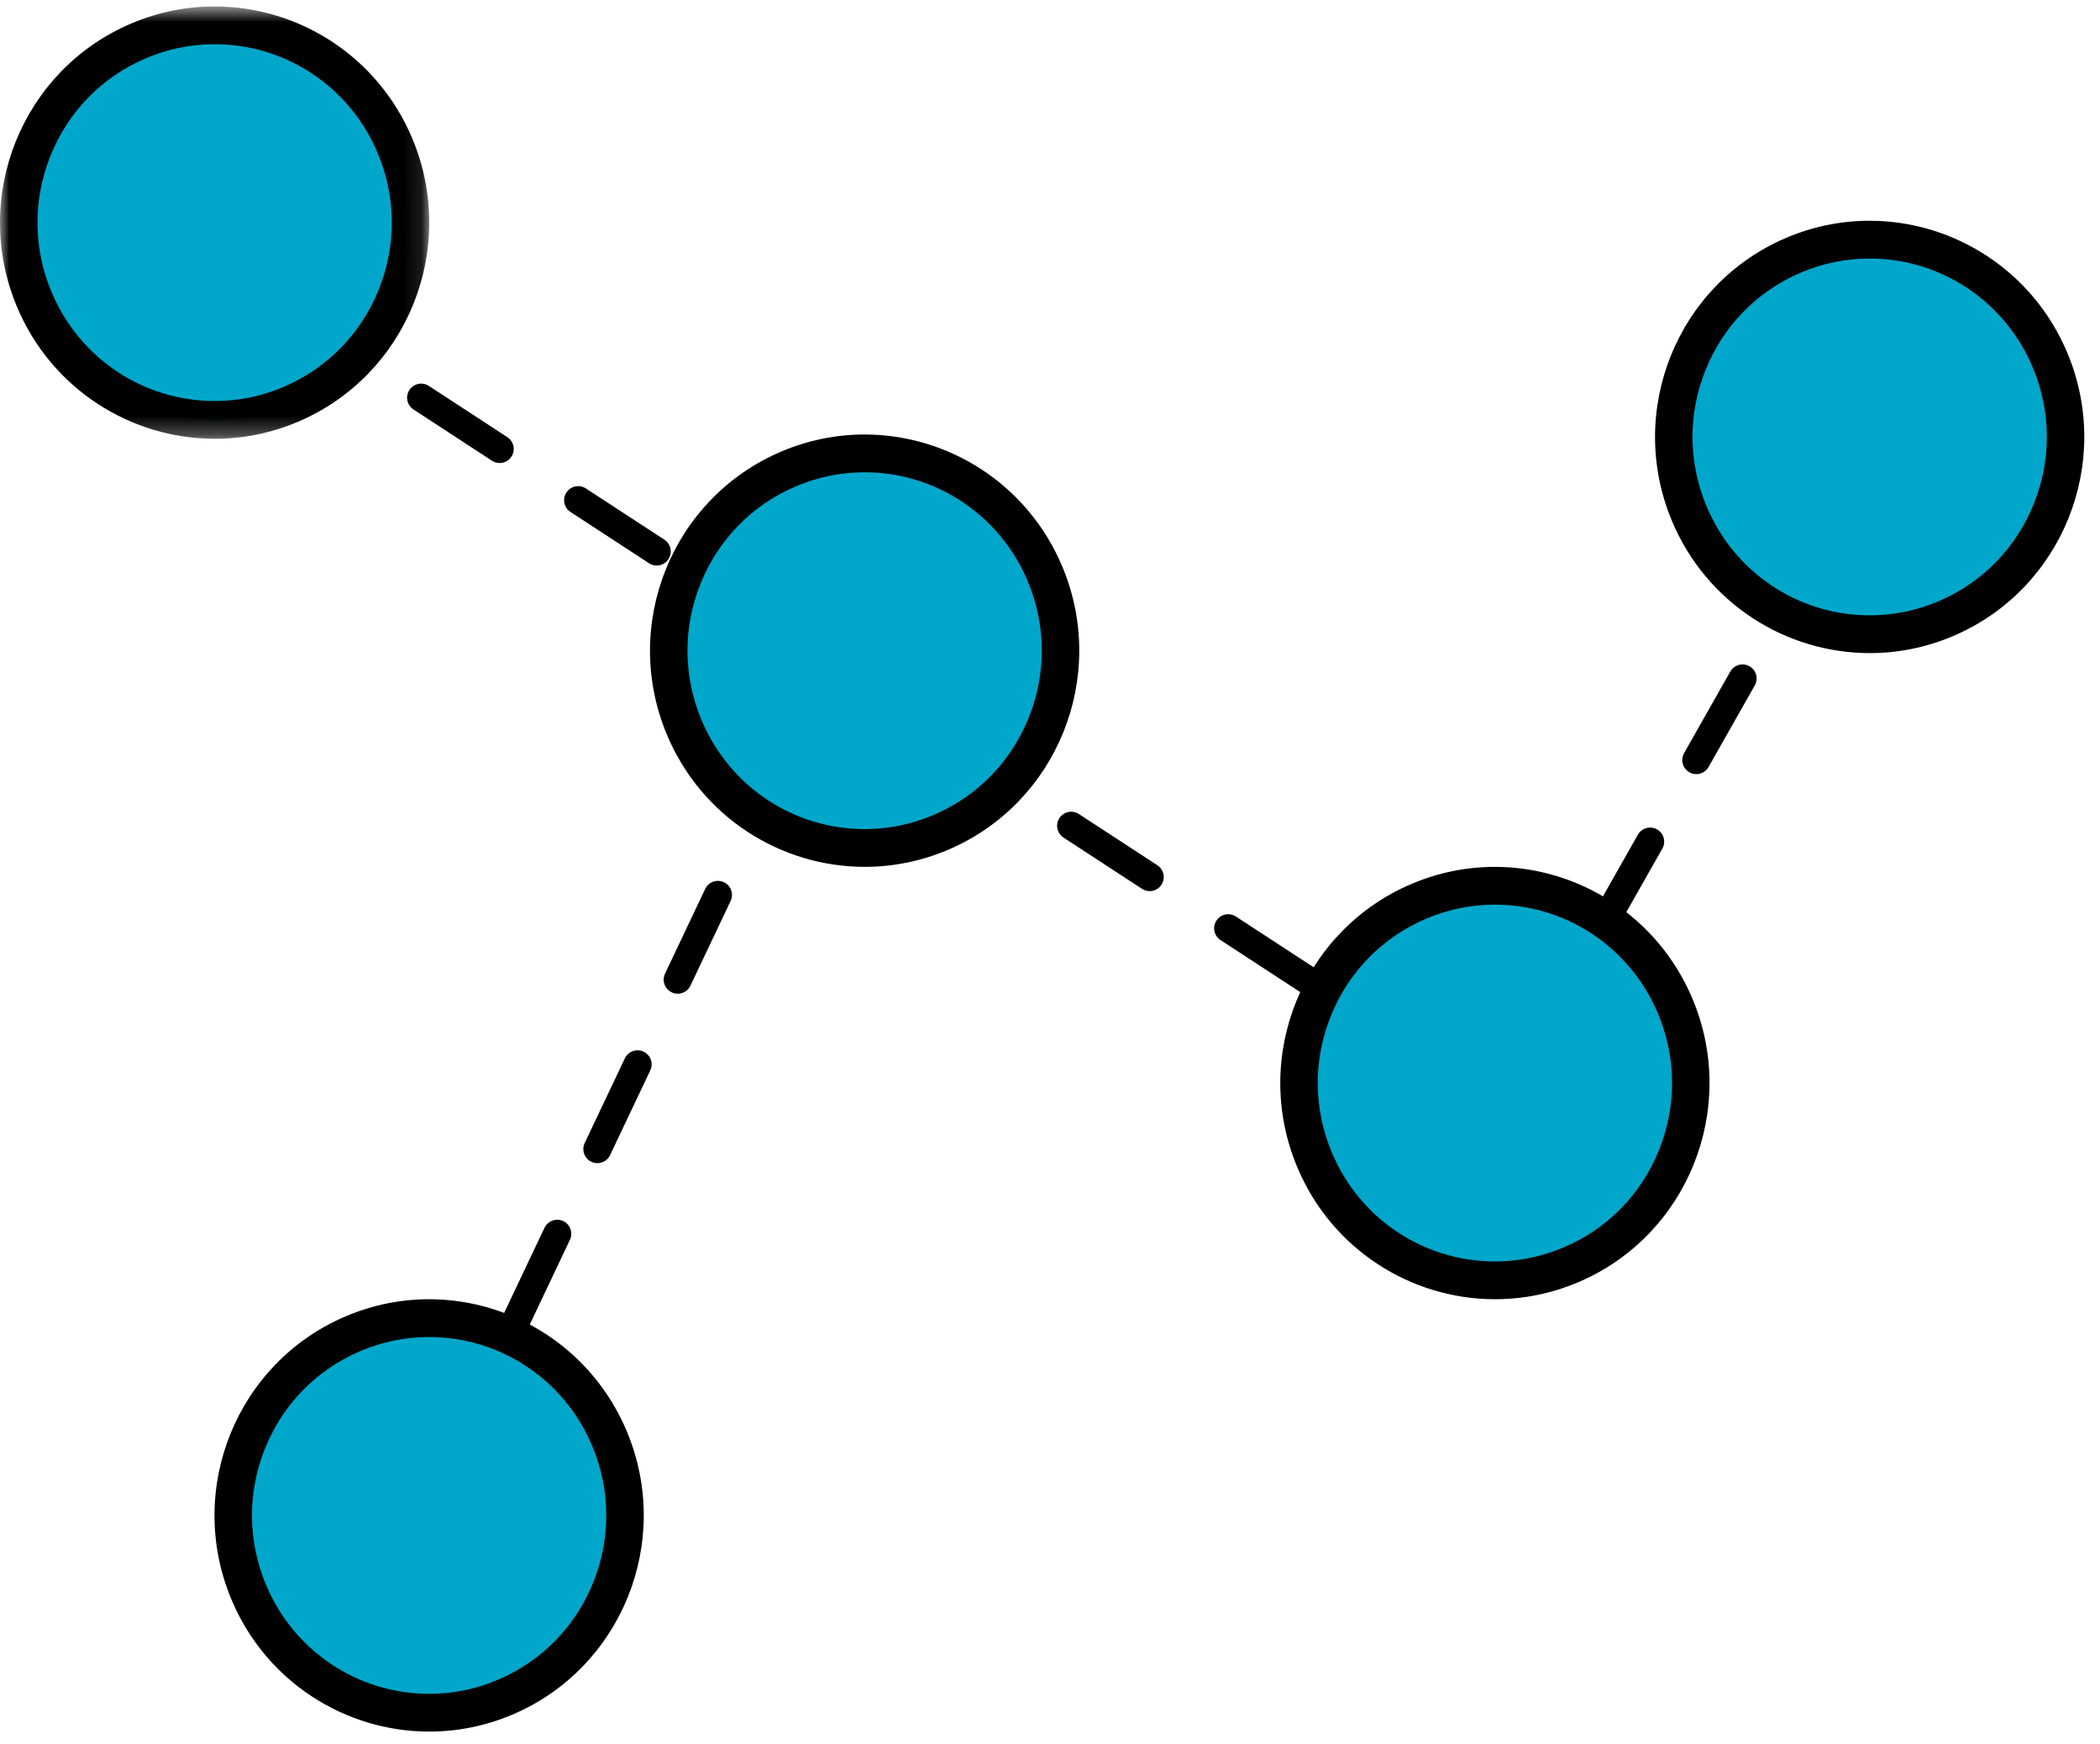 
<svg width="112px" height="93px" viewBox="0 0 112 93" version="1.1" xmlns="http://www.w3.org/2000/svg" xmlns:xlink="http://www.w3.org/1999/xlink">
    <!-- Generator: Sketch 48.2 (47327) - http://www.bohemiancoding.com/sketch -->
    <desc>Created with Sketch.</desc>
    <defs>
        <polygon id="path-1" points="4.56020465e-05 0.657 22.894 0.657 22.894 23.713 4.56020465e-05 23.713"></polygon>
    </defs>
    <g id="Homepage" stroke="none" stroke-width="1" fill="none" fill-rule="evenodd">
        <g id="Desktop" transform="translate(-149, -3051)">
            <g id="Features" transform="translate(0, 2918)">
                <g id="Page-1" transform="translate(149, 132)">
                    <path d="M79.733,69.279 C75.517,69.279 71.737,66.752 70.102,62.839 C69.02,60.25 69.004,57.391 70.056,54.788 C71.109,52.186 73.105,50.153 75.676,49.064 C76.97,48.515 78.332,48.237 79.724,48.237 C83.938,48.237 87.718,50.764 89.353,54.676 C90.436,57.266 90.453,60.125 89.4,62.726 C88.346,65.329 86.352,67.362 83.781,68.452 C82.486,69 81.124,69.279 79.733,69.279" id="Fill-1" fill="#00A7CA"></path>
                    <path d="M79.723,47.229 C78.243,47.229 76.738,47.52 75.287,48.135 C69.462,50.605 66.729,57.363 69.181,63.23 C71.023,67.636 75.266,70.286 79.733,70.286 C81.214,70.286 82.719,69.996 84.169,69.381 C89.994,66.91 92.727,60.152 90.275,54.286 C88.434,49.88 84.19,47.229 79.723,47.229 M79.723,49.243 C83.535,49.243 86.953,51.529 88.433,55.067 C89.411,57.409 89.426,59.994 88.474,62.347 C87.522,64.699 85.718,66.538 83.393,67.523 C82.222,68.02 80.99,68.271 79.733,68.271 C75.921,68.271 72.502,65.986 71.025,62.447 C70.046,60.107 70.03,57.522 70.982,55.169 C71.934,52.816 73.739,50.977 76.063,49.991 C77.234,49.494 78.466,49.243 79.723,49.243" id="Fill-3" fill="#000000"></path>
                    <path d="M99.721,34.823 C95.506,34.823 91.726,32.295 90.09,28.382 C87.855,23.038 90.357,16.858 95.663,14.607 C96.958,14.058 98.319,13.78 99.711,13.78 C103.926,13.78 107.706,16.307 109.341,20.219 C110.423,22.809 110.441,25.668 109.387,28.271 C108.335,30.872 106.339,32.905 103.769,33.995 C102.474,34.543 101.111,34.823 99.721,34.823" id="Fill-5" fill="#00A7CA"></path>
                    <path d="M99.711,12.772 C98.231,12.772 96.725,13.064 95.275,13.679 C89.451,16.148 86.716,22.907 89.168,28.774 C91.011,33.18 95.253,35.829 99.72,35.829 C101.201,35.829 102.707,35.539 104.156,34.924 C109.981,32.455 112.715,25.696 110.263,19.829 C108.421,15.423 104.177,12.772 99.711,12.772 M99.711,14.787 C103.523,14.787 106.94,17.072 108.42,20.611 C109.399,22.953 109.413,25.538 108.461,27.89 C107.509,30.243 105.705,32.081 103.38,33.067 C102.209,33.564 100.977,33.815 99.72,33.815 C95.908,33.815 92.491,31.529 91.012,27.991 C90.033,25.65 90.017,23.065 90.969,20.713 C91.921,18.36 93.727,16.522 96.051,15.535 C97.221,15.038 98.453,14.787 99.711,14.787" id="Fill-7" fill="#000000"></path>
                    <path d="M46.118,46.222 C41.904,46.222 38.124,43.693 36.488,39.781 C35.405,37.192 35.389,34.332 36.442,31.731 C37.494,29.128 39.49,27.095 42.061,26.006 C43.356,25.457 44.717,25.179 46.109,25.179 C50.324,25.179 54.104,27.706 55.74,31.618 C57.974,36.964 55.473,43.144 50.166,45.394 C48.872,45.942 47.509,46.222 46.118,46.222" id="Fill-9" fill="#00A7CA"></path>
                    <path d="M46.109,24.171 C44.629,24.171 43.123,24.463 41.673,25.078 C35.849,27.547 33.114,34.305 35.566,40.173 C37.409,44.579 41.651,47.228 46.118,47.228 C47.599,47.228 49.105,46.938 50.554,46.323 C56.379,43.852 59.113,37.095 56.662,31.228 C54.819,26.821 50.575,24.171 46.109,24.171 M46.109,26.186 C49.921,26.186 53.339,28.471 54.818,32.01 C55.797,34.352 55.811,36.937 54.859,39.289 C53.907,41.642 52.103,43.48 49.778,44.466 C48.607,44.963 47.377,45.214 46.118,45.214 C42.307,45.214 38.889,42.928 37.41,39.39 C36.431,37.049 36.415,34.464 37.367,32.112 C38.319,29.759 40.125,27.919 42.449,26.934 C43.619,26.437 44.851,26.186 46.109,26.186" id="Fill-11" fill="#000000"></path>
                    <path d="M22.892,92.337 C18.677,92.337 14.897,89.809 13.261,85.896 C12.179,83.307 12.163,80.448 13.216,77.846 C14.268,75.243 16.264,73.21 18.836,72.121 C20.129,71.572 21.492,71.294 22.883,71.294 C27.097,71.294 30.877,73.821 32.513,77.733 C34.748,83.079 32.248,89.259 26.94,91.509 C25.645,92.057 24.284,92.337 22.892,92.337" id="Fill-13" fill="#00A7CA"></path>
                    <path d="M22.882,70.286 C21.402,70.286 19.897,70.578 18.446,71.193 C12.622,73.662 9.887,80.421 12.339,86.288 C14.182,90.694 18.425,93.343 22.893,93.343 C24.373,93.343 25.878,93.053 27.327,92.438 C33.153,89.967 35.887,83.21 33.435,77.343 C31.593,72.937 27.35,70.286 22.882,70.286 M22.883,72.301 L22.882,72.301 C26.694,72.301 30.113,74.586 31.591,78.125 C32.57,80.467 32.585,83.052 31.633,85.404 C30.682,87.757 28.877,89.595 26.551,90.581 C25.381,91.078 24.15,91.329 22.893,91.329 C19.081,91.329 15.662,89.043 14.183,85.505 C13.205,83.164 13.189,80.579 14.141,78.227 C15.094,75.874 16.898,74.036 19.222,73.049 C20.394,72.552 21.625,72.301 22.883,72.301" id="Fill-15" fill="#000000"></path>
                    <path d="M69.69,53.237 L54.617,43.398" id="Stroke-17" stroke="#000000" stroke-width="1.5" stroke-linecap="round" stroke-linejoin="round" stroke-dasharray="5"></path>
                    <path d="M27.576,71.314 L40.3,44.484" id="Stroke-19" stroke="#000000" stroke-width="1.5" stroke-linecap="round" stroke-linejoin="round" stroke-dasharray="5"></path>
                    <path d="M85.542,50.233 L94.97,33.591" id="Stroke-21" stroke="#000000" stroke-width="1.5" stroke-linecap="round" stroke-linejoin="round" stroke-dasharray="5"></path>
                    <path d="M11.452,23.393 C7.237,23.393 3.457,20.865 1.821,16.953 C0.738,14.364 0.722,11.503 1.776,8.902 C2.828,6.3 4.824,4.267 7.394,3.178 C8.689,2.629 10.05,2.351 11.442,2.351 C15.657,2.351 19.437,4.878 21.073,8.79 C23.308,14.135 20.806,20.315 15.5,22.566 C14.205,23.114 12.842,23.393 11.452,23.393" id="Fill-23" fill="#00A7CA"></path>
                    <g id="Group-27" transform="translate(0, 0.687)">
                        <mask id="mask-2" fill="white">
                            <use xlink:href="#path-1"></use>
                        </mask>
                        <g id="Clip-26"></g>
                        <path d="M11.442,0.656 C9.962,0.656 8.457,0.948 7.006,1.563 C1.182,4.032 -1.553,10.789 0.899,16.658 C2.742,21.064 6.985,23.713 11.451,23.713 C12.933,23.713 14.438,23.423 15.887,22.808 C21.713,20.337 24.446,13.58 21.995,7.713 C20.153,3.306 15.909,0.656 11.442,0.656 M11.442,2.671 C15.254,2.671 18.673,4.956 20.151,8.495 C21.13,10.836 21.145,13.421 20.193,15.774 C19.241,18.127 17.437,19.965 15.111,20.951 C13.941,21.448 12.71,21.699 11.451,21.699 C7.641,21.699 4.222,19.413 2.743,15.875 C1.765,13.534 1.749,10.949 2.701,8.597 C3.653,6.244 5.458,4.404 7.782,3.419 C8.953,2.922 10.185,2.671 11.442,2.671" id="Fill-25" fill="#000000" mask="url(#mask-2)"></path>
                    </g>
                    <path d="M35.023,30.408 L19.95,20.569" id="Stroke-28" stroke="#000000" stroke-width="1.5" stroke-linecap="round" stroke-linejoin="round" stroke-dasharray="5"></path>
                </g>
            </g>
        </g>
    </g>
</svg>
